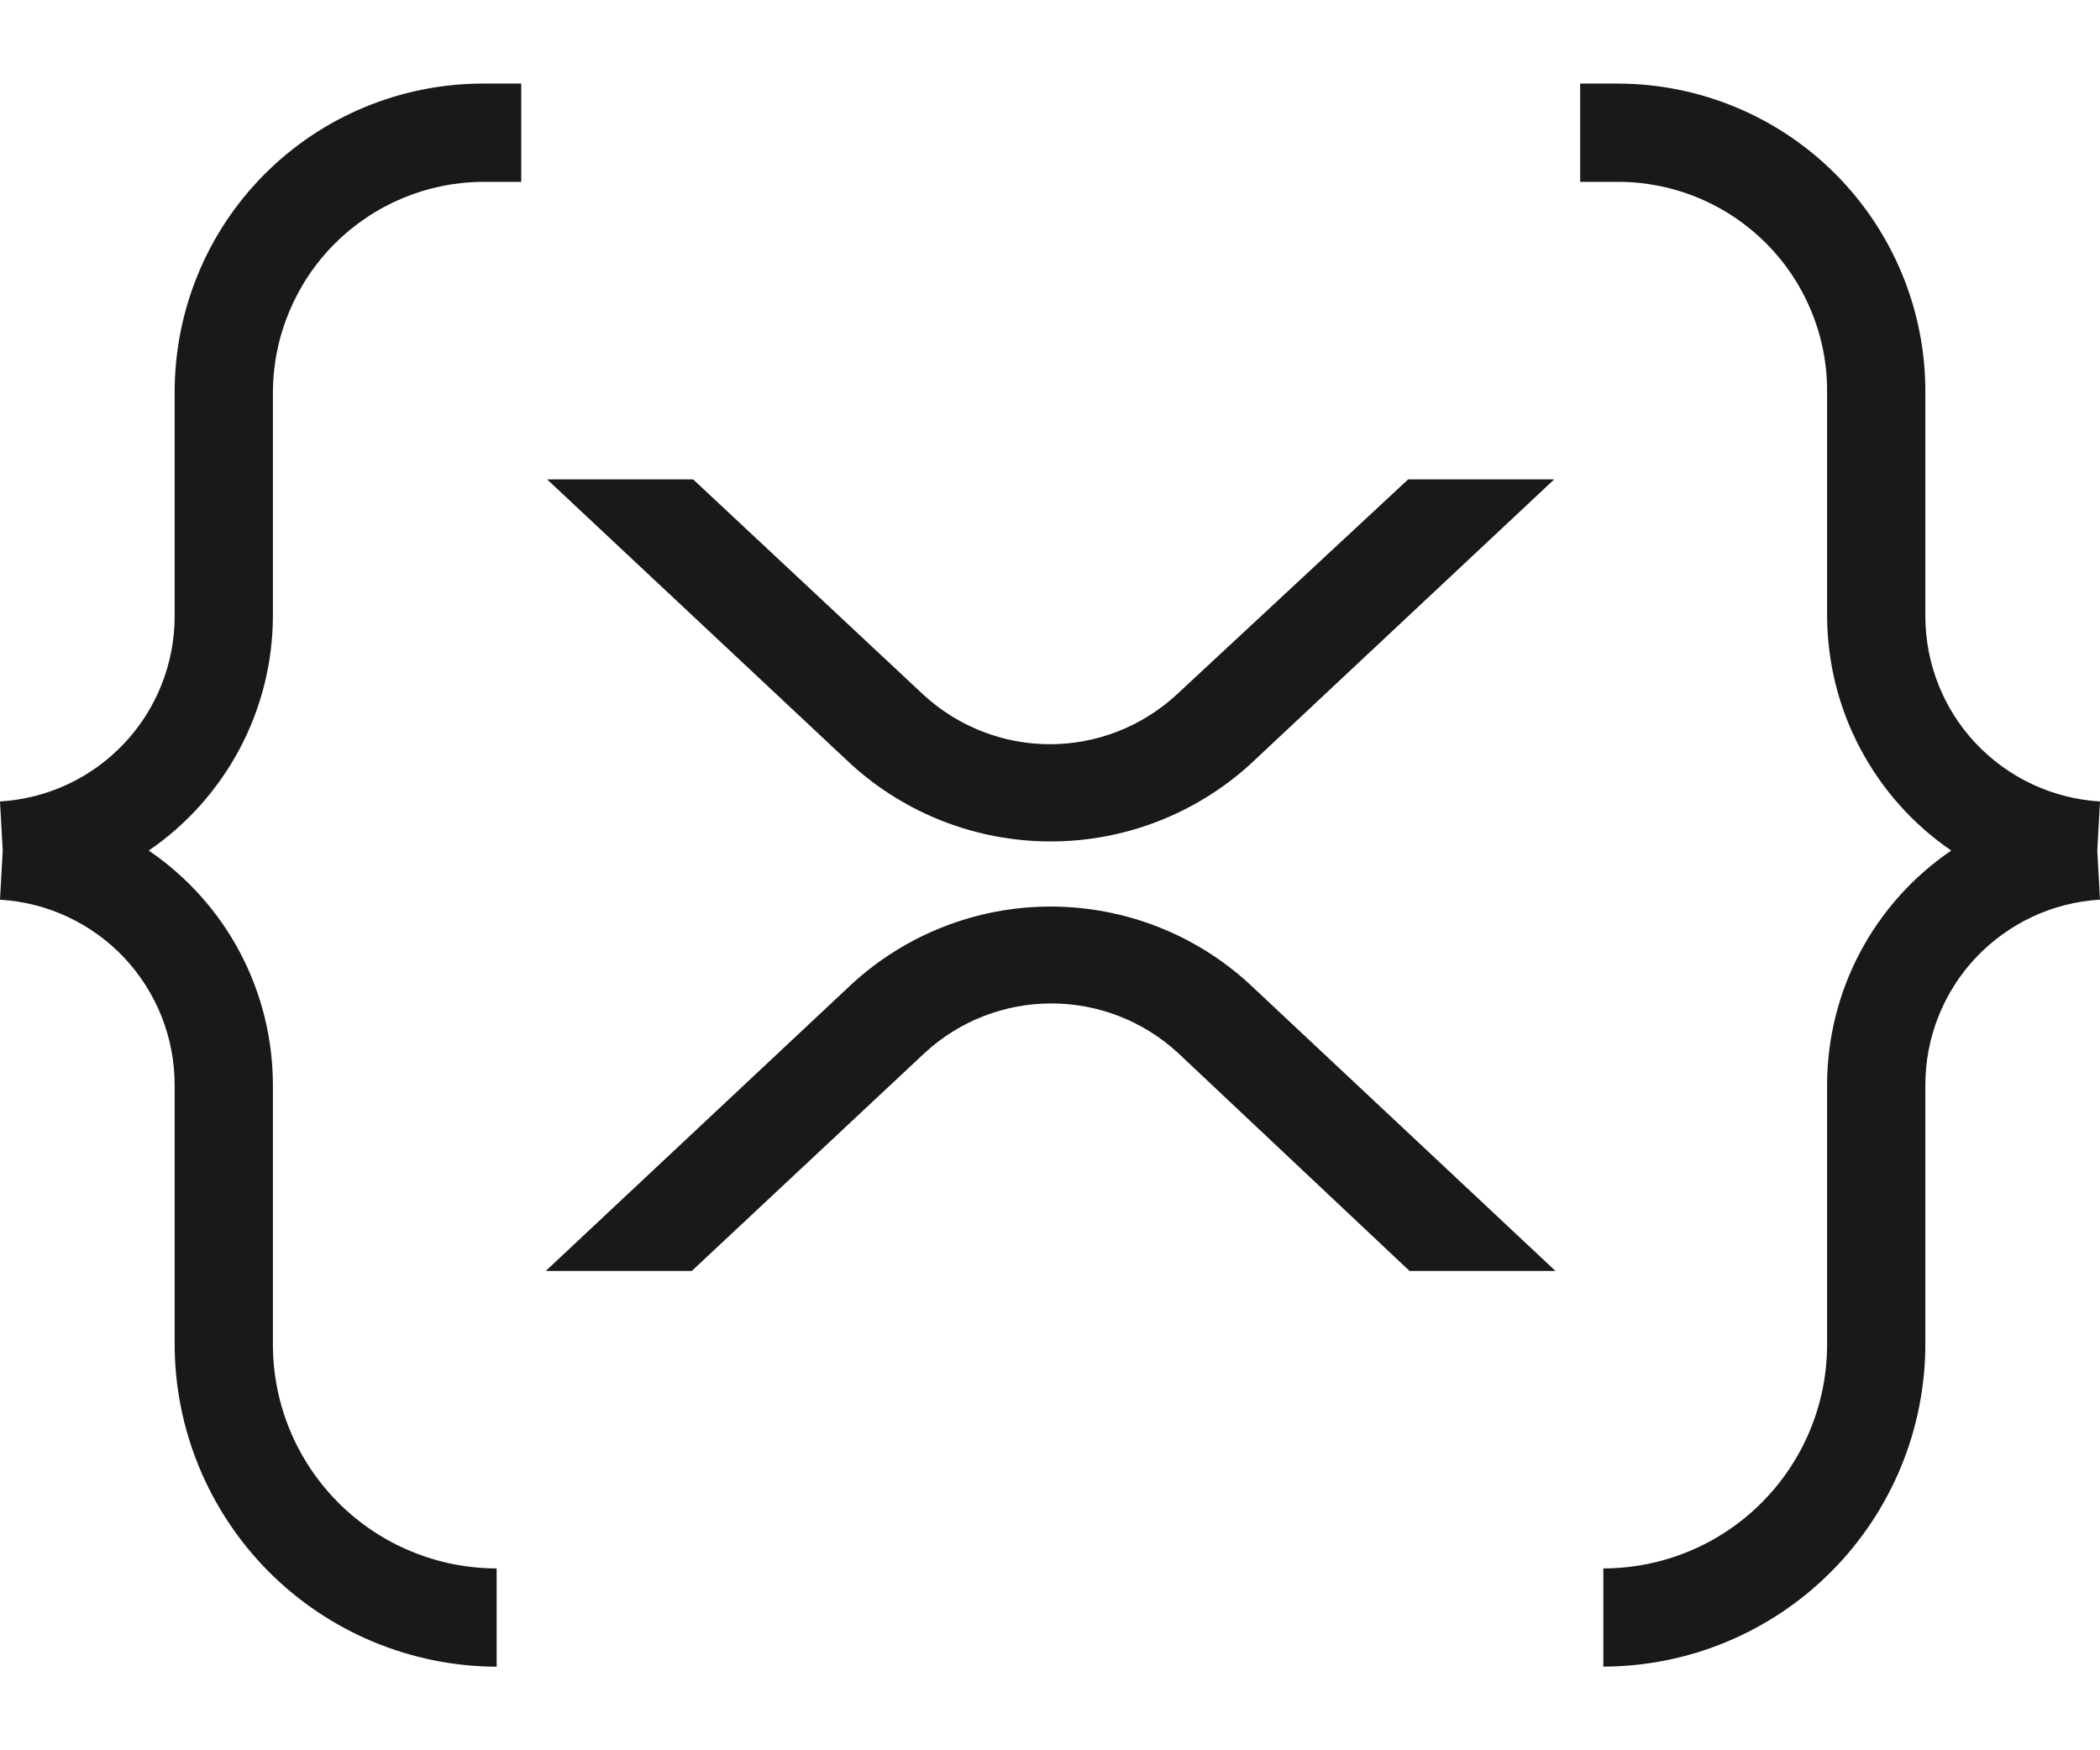 <svg width="24" height="20" viewBox="0 0 24 20" fill="none" xmlns="http://www.w3.org/2000/svg">
<path opacity="0.9" fill-rule="evenodd" clip-rule="evenodd" d="M18.059 2.078H18.495C18.81 2.078 19.121 2.141 19.412 2.262C19.702 2.383 19.965 2.56 20.187 2.783C20.409 3.006 20.584 3.271 20.703 3.562C20.823 3.853 20.883 4.165 20.881 4.479V7.037C20.883 7.565 21.012 8.086 21.26 8.553C21.507 9.02 21.864 9.421 22.3 9.719C21.863 10.016 21.505 10.416 21.257 10.884C21.01 11.351 20.881 11.872 20.881 12.401V15.364C20.881 16.042 20.611 16.693 20.132 17.172C19.652 17.652 19.002 17.921 18.324 17.922V19.044C19.302 19.042 20.239 18.651 20.929 17.958C21.619 17.265 22.006 16.327 22.004 15.349V12.401C22.003 11.86 22.209 11.338 22.58 10.944C22.952 10.55 23.459 10.312 24 10.28L23.969 9.719L24 9.158C23.459 9.126 22.952 8.888 22.58 8.494C22.209 8.1 22.003 7.578 22.004 7.037V4.479C22.006 3.547 21.637 2.652 20.979 1.991C20.321 1.33 19.428 0.958 18.495 0.955H18.059V2.078ZM5.957 2.078H5.52C4.884 2.081 4.275 2.335 3.825 2.785C3.376 3.234 3.122 3.844 3.119 4.48V7.037C3.118 7.566 2.988 8.086 2.741 8.553C2.493 9.021 2.136 9.421 1.7 9.719C2.137 10.017 2.496 10.416 2.743 10.884C2.99 11.351 3.119 11.873 3.119 12.402V15.364C3.119 16.043 3.389 16.693 3.868 17.172C4.348 17.652 4.998 17.921 5.676 17.922V19.045C4.698 19.042 3.761 18.651 3.071 17.959C2.381 17.265 1.994 16.327 1.996 15.349V12.402C1.997 11.86 1.791 11.339 1.42 10.944C1.048 10.55 0.541 10.312 0 10.281L0.031 9.719L0 9.158C0.541 9.126 1.048 8.889 1.42 8.494C1.791 8.1 1.997 7.579 1.996 7.037V4.48C1.996 4.017 2.087 3.558 2.264 3.13C2.44 2.703 2.7 2.314 3.027 1.987C3.355 1.659 3.743 1.4 4.171 1.223C4.599 1.046 5.057 0.955 5.52 0.955H5.957V2.078ZM16.093 5.478H17.762L14.284 8.737C13.66 9.302 12.849 9.615 12.007 9.615C11.166 9.615 10.354 9.302 9.731 8.737L6.253 5.478H7.922L10.557 7.942C10.951 8.303 11.465 8.504 11.999 8.504C12.534 8.504 13.048 8.303 13.442 7.942L16.093 5.478ZM6.237 14.523H7.906L10.573 12.027C10.966 11.666 11.481 11.466 12.015 11.466C12.549 11.466 13.064 11.666 13.458 12.027L16.109 14.523H17.777L14.284 11.248C13.664 10.676 12.851 10.359 12.007 10.359C11.164 10.359 10.351 10.676 9.731 11.248L6.237 14.523Z" fill="black"/>
</svg>
